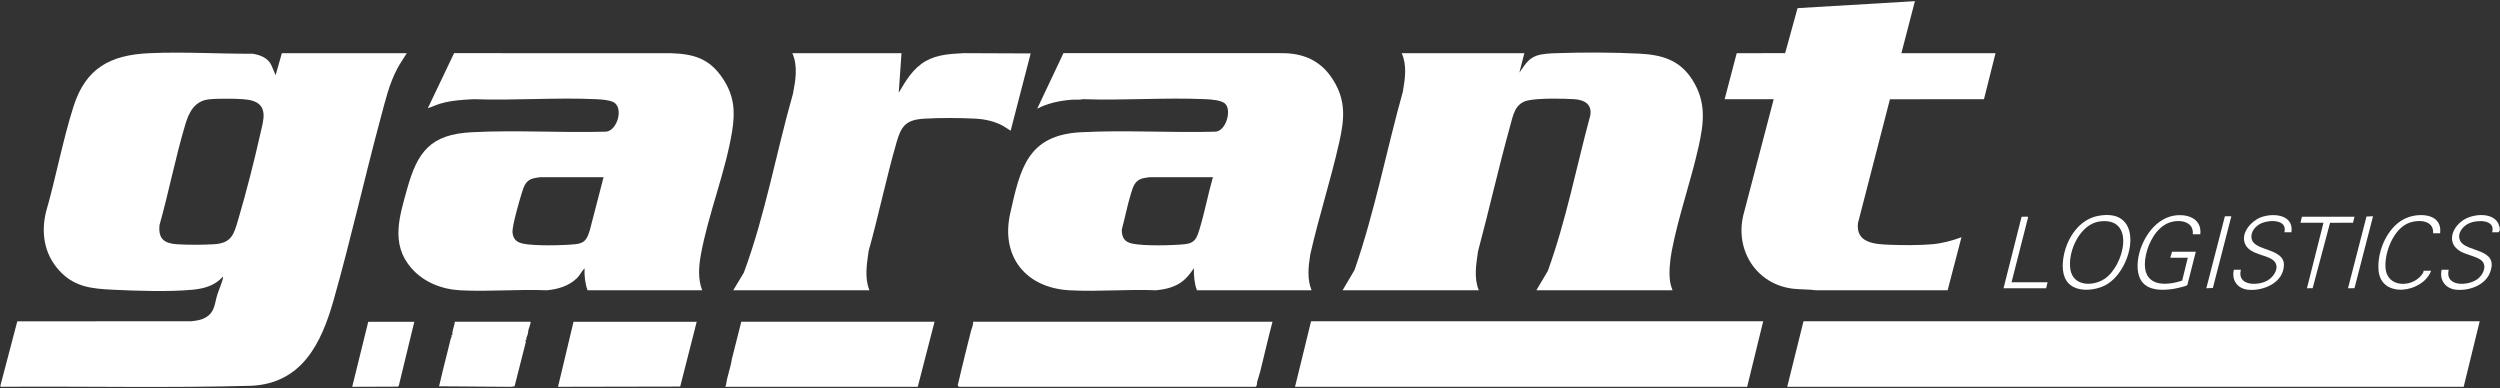 <?xml version="1.0" encoding="UTF-8"?>
<svg xmlns="http://www.w3.org/2000/svg" id="Ebene_0_Bild" data-name="Ebene 0 Bild" width="3744" height="581.25" viewBox="0 0 3744 581.25">
  <rect x="0" y="0" width="3744" height="581.25" fill="#333333" stroke="none"/>
  <path d="M3743.59,341.06v4.49l-1.83,2.31-9.42-.07c5-19.25-21.81-18.72-33.72-13.83-9.92,4.08-19.42,15.24-14.4,26.32,8.26,18.22,58.9,10.56,44.94,47.63-7.27,19.31-31.07,27.69-50.42,26.01-16.03-1.39-25.85-14.08-22.13-29.95h10.5c-5.94,25.76,29.01,24.74,43.43,13.79,7.87-5.97,14.53-19.08,6.23-27.28-6.08-6-23.41-8.99-32.16-14.1-22.35-13.06-11.49-38.33,7.24-48.45,14.26-7.71,40.84-9.92,49.65,6.61l2.11,6.51Z" fill="#fff"></path>
  <path d="M609.21,79.65c-4.5,7.55-9.71,14.7-13.89,22.45-12.39,23.01-18.29,48.75-25.05,73.85-24.5,90.97-45.02,183.27-70.75,273.88-18.22,64.16-47.22,124.2-123.14,127.92-124.83,3.43-249.98.56-374.93,1.5l-1.03-1.04,25.49-97.01,259.78-.04c8.66-.86,16.58-1.85,23.98-6.75,12.3-8.15,11.79-20.26,15.73-32.97,2.26-7.3,7.6-19.03,8.63-25.84.07-.44.2-1.23-.38-1.12-12.06,13.48-28.24,17.84-45.75,19.46-35.51,3.29-82.5,1.68-118.44-.02-32.61-1.55-58.98-4.07-81.78-29.92-21.45-24.33-26.25-55.08-18.87-86.29,14.97-51.78,24.93-106.85,41.22-158.07,18.31-57.56,54.93-77.46,114.11-80.01,51.21-2.21,103.23,1.04,154.41.87,11.38,1.85,22.62,6.16,27.85,17.12l6.35,14.99,9.38-32.95h187.09ZM312.86,148.77c-21.58,2.43-29.92,19.41-35.46,37.98-14.64,49.11-24.59,100.84-38.51,150.28-2.08,20.75,7.01,27.54,26.5,28.78,16,1.01,38.76.93,54.81,0,27.04-1.55,30.11-15.11,36.87-38.08,11.98-40.69,23.52-86.07,32.84-127.49,4.43-19.7,12.83-43.05-13.73-49.97-11.87-3.09-50.37-2.97-63.31-1.51Z" fill="#fff"></path>
  <path d="M1792.48,434.69c-3.87-10.51-4.67-21.79-4.51-32.96-6.22,9.03-12.29,16.95-21.8,22.79-10.47,6.42-22.64,9-34.77,10.21-42.71-1.85-87.31,2.34-129.79,0-65.27-3.6-103.15-50.38-88.77-114.95,15.15-68.02,26.22-117.53,106.08-121.75,66.55-3.51,134.81,1.06,201.62-.84,15.77-1.32,24.6-32.77,13.89-42.21-5.75-5.07-21.16-6.1-28.79-6.44-60.51-2.74-123.06,2.14-183.78,0-5.42,1.31-10.98.37-16.45.79-17.95,1.37-36.16,5.08-52.11,13.47l39.33-83.2,324,.02c34.89-.66,61.61,10.72,80.14,40.54,19.3,31.05,16.57,58.44,8.92,92.69-12.63,56.54-30.76,111.98-43.49,168.53-2.71,17.73-4.98,36.3,2.01,53.32h-171.72ZM1816.47,265.41h-94.86c-2.1,0-8.59,1.23-10.89,1.86-11.34,3.1-13.93,12.67-17.02,22.7-5.43,17.6-8.87,35.96-13.71,53.74-.07,11.89,3.74,18.46,15.58,21.12,16.75,3.77,60.66,2.77,78.51.94,15.86-1.62,18.35-9.54,22.51-23.21,7.64-25.12,12.6-51.84,19.87-77.15Z" fill="#fff"></path>
  <path d="M1051.63,434.69h-171.72c-3.82-10.54-4.89-21.78-4.51-32.96-4.11,4.5-6.89,10.29-11.21,14.64-11.76,11.87-29.05,16.94-45.36,18.35-42.71-1.85-87.31,2.34-129.79,0-27.97-1.54-55.07-12.3-73.46-33.73-30.86-35.97-17.24-76.98-6-117.61,15.63-56.48,35.26-82.11,96.77-85.35,66.55-3.51,134.8,1.08,201.6-.86,17.01-2.04,26.5-36.95,10.2-44.48-6.42-2.97-17.25-3.77-24.37-4.11-60.68-2.9-123.58,2.19-184.49-.04-17.17.92-33.6,1.79-50.22,6.76-6.3,1.89-12.11,4.8-18.36,6.75l39.34-82.44,324,.02c34.99,1.18,58.19,7.69,78.34,37.84,17.19,25.71,18.87,49.18,14.01,79.2-9.9,61.13-35.69,123.71-46.79,184.72-3.18,17.5-4.63,36.52,2.01,53.32ZM903.91,265.41h-94.86c-2.1,0-8.59,1.23-10.89,1.86-11.36,3.1-13.91,12.67-17.02,22.7-3.38,10.89-14.42,48.88-13.61,58.12.88,9.98,5.96,14.59,15.48,16.73,16.8,3.78,60.61,2.77,78.51.94,14.88-1.52,17.61-8.01,21.76-20.96l20.62-79.4Z" fill="#fff"></path>
  <path d="M2282.88,79.65l-7.49,29.21c7.43-10.23,12.62-20.68,25.31-25.27,9.19-3.33,21.43-3.63,31.27-3.97,39.43-1.36,84.51-1.28,123.76.77,33.36,1.75,59.89,9.48,78.66,39.02,21.44,33.74,17.44,64.67,9.07,101.82-11.53,51.17-30.2,103.81-39.91,154.89-2.63,13.84-4.66,33.65-2.13,47.38.7,3.8,2.03,7.61,3.41,11.2h-203.96l17.14-28.94c27.4-75.55,42.69-155.43,63.64-233.05,2.83-16.92-9.31-23.24-24.13-24.17-17.21-1.08-53.33-1.67-69.4,1.9-19.69,4.38-22.13,22.48-26.77,39.17-17.19,61.84-31.22,124.65-47.84,186.65-2.7,19.24-6.52,39.86,1.14,58.44h-203.96l17.89-30.44c30.25-87,47.56-178.29,72.34-267.05,3.24-19,6.5-39.35-1.75-57.55h183.71Z" fill="#fff"></path>
  <polygon points="3713.59 481.13 3689.6 579.26 2676.55 579.26 2700.92 481.13 3713.59 481.13" fill="#fff"></polygon>
  <path d="M2582.82,148.56l18.07-68.84,72.56-.18,18.56-67.35,175.75-10.43-20.24,77.89h140.97l-17.28,68.88-140.84.13-47.88,185.5c-3.4,29.88,25.06,31.57,47.37,32.41,19.7.75,44.32.92,63.77-.79,15.05-1.33,29.77-5.33,43.87-10.48l-20.73,79.43h-197.12c-11.14-1.56-22.55-1.06-33.71-2.29-55.02-6.08-87.87-57.05-75.13-110.24l45.5-173.64h-73.49Z" fill="#fff"></path>
  <path d="M1350.07,79.65l-4.12,59.18c10.51-17.97,21.71-36.73,40.36-47.33,17.67-10.04,37.23-10.77,57.09-11.89l100.15.42-30.01,115.71-11.23-7.13c-12.27-6.78-26.86-10.1-40.85-10.88-22.79-1.26-54.58-1.4-77.3,0-27.04,1.67-34.25,10.43-41.37,35.07-15.58,53.92-26.82,109.24-41.98,163.3-2.57,19.4-6.36,39.86,1.28,58.58h-203.96l15.88-26.46c32.14-86.71,48.23-179.07,73.59-268.05,3.85-19.91,7.54-41.3-.99-60.53h163.47Z" fill="#fff"></path>
  <polygon points="2640.56 481.13 2616.56 579.26 1939.45 579.26 1963.44 481.13 2640.56 481.13" fill="#fff"></polygon>
  <path d="M1905.71,481.88c-6.64,24.59-12.07,49.51-18.32,74.2-1.3,5.14-3.08,10.27-4.65,15.45-.41,1.37.18,7.72-2.9,7.72h-443.91c-.44,0-1.84-2.2-1.51-3.08,1.86-6.79,3.26-13.64,4.92-20.48,4.83-19.83,9.7-40.07,14.84-60.08,1.13-4.39,3.68-9.02,3.12-13.74h448.41Z" fill="#fff"></path>
  <path d="M1399.56,481.88l-25.12,97.37h-287.19c-2.1,0,.07-2.32.11-2.75,1.43-13.05,6.97-25.94,8.65-38.62l14.11-56.01h289.44Z" fill="#fff"></path>
  <polygon points="1043.38 481.88 1018.67 578.9 835.68 579.26 858.91 481.88 1043.38 481.88" fill="#fff"></polygon>
  <path d="M794.43,481.88c1.09,1.1-2.46,9.88-2.92,11.69-.58,2.31-.61,4.77-1.18,7.06-.79,3.18-2.98,5.65-1.9,8.97l-1.49-.76.46,3.75-16.77,65.92-5.03.78-108.04-.76c2.34-9.46,4.44-19.02,6.78-28.49,3.51-14.19,7.19-27.81,10.47-41.97.55-2.4,2.36-3.55,1.17-6.72l1.49.76c-.62-6.99,3-13.36,3.76-20.23h113.23Z" fill="#fff"></path>
  <polygon points="620.46 481.88 597.28 577.47 596.14 578.99 527.48 579.25 551.48 481.88 620.46 481.88" fill="#fff"></polygon>
  <path d="M3098.23,424.69c-10.66-10.65-10.16-28.8-7.42-42.45,5.32-26.43,23.12-53.57,51.24-58.93,71.27-13.58,53.62,79.46,12.38,103-15.43,8.81-42.56,12-56.2-1.62ZM3145.04,331.54c-29.88,3.57-48.7,44.73-44.49,71.74,3.97,25.46,33.33,26.1,51.2,14.36,29.21-19.2,47.39-92.56-6.71-86.1Z" fill="#fff"></path>
  <path d="M3295.18,350.8h-11.25c1.84-20.79-22.58-22.95-37.25-16.61-17.81,7.7-29.26,29.68-33,47.93-8.61,41.99,19.86,49.35,54.33,38.17l8.42-34.28h-26.24l2.62-8.99h35.62l-12.69,49.87c-1.69,2.11-20.12,5.77-23.77,6.22-24.77,3.06-48.25-.76-50.55-30.22-2.37-30.36,18.67-70.47,49.36-78.84,20.36-5.55,47.29.91,44.4,26.75Z" fill="#fff"></path>
  <path d="M3431.65,347.81h-10.5c4.65-19.28-21.75-18.8-33.73-13.84-9.62,3.98-18.18,13.81-15.05,24.74,5.01,17.47,49.17,13.07,48.03,38.88-1.14,25.86-30.25,38.23-52.9,36.39-16.31-1.33-25.83-13.91-22.09-29.99h10.5c-6.23,24.6,26.16,24.52,40.72,15.58,8.36-5.13,17.09-17.88,10.27-27.19-8.69-11.85-38.39-9.43-45.14-28.31-5.62-15.71,9.53-32.79,23.41-38.34,18.57-7.43,50.39-4.73,46.48,22.08Z" fill="#fff"></path>
  <path d="M3654.35,349.3h-10.5c1.34-21.17-24.82-20.87-38.76-14.38-21.6,10.05-34.54,44.67-32.46,67.17,2.63,28.52,38.61,28.94,53.61,10.13,1.56-1.95,3.4-4.11,3.37-6.75h11.25c-12.08,33.04-74.9,42.51-78.72-.39-2.69-30.12,14.9-69.92,45.15-79.96,20.17-6.7,50.4-3.66,47.07,24.17Z" fill="#fff"></path>
  <polygon points="3526.13 324.59 3523.85 333.54 3489.49 333.67 3463.42 431.6 3454.89 431.69 3479.64 333.57 3445.15 333.57 3447.4 324.59 3526.13 324.59" fill="#fff"></polygon>
  <path d="M3000.49,431.7l27.03-107.08c2.72.17,5.98-.39,8.61-.04,1.08.14,1.26-.43,1.08,1.08l-24.72,97.04h53.99l-2.25,8.99h-63.74Z" fill="#fff"></path>
  <polygon points="3341.66 323.84 3314.01 431.26 3304.18 431.69 3331.99 323.91 3341.66 323.84" fill="#fff"></polygon>
  <polygon points="3553.87 323.84 3526.06 431.62 3516.38 431.69 3544.04 324.27 3553.87 323.84" fill="#fff"></polygon>
</svg>
